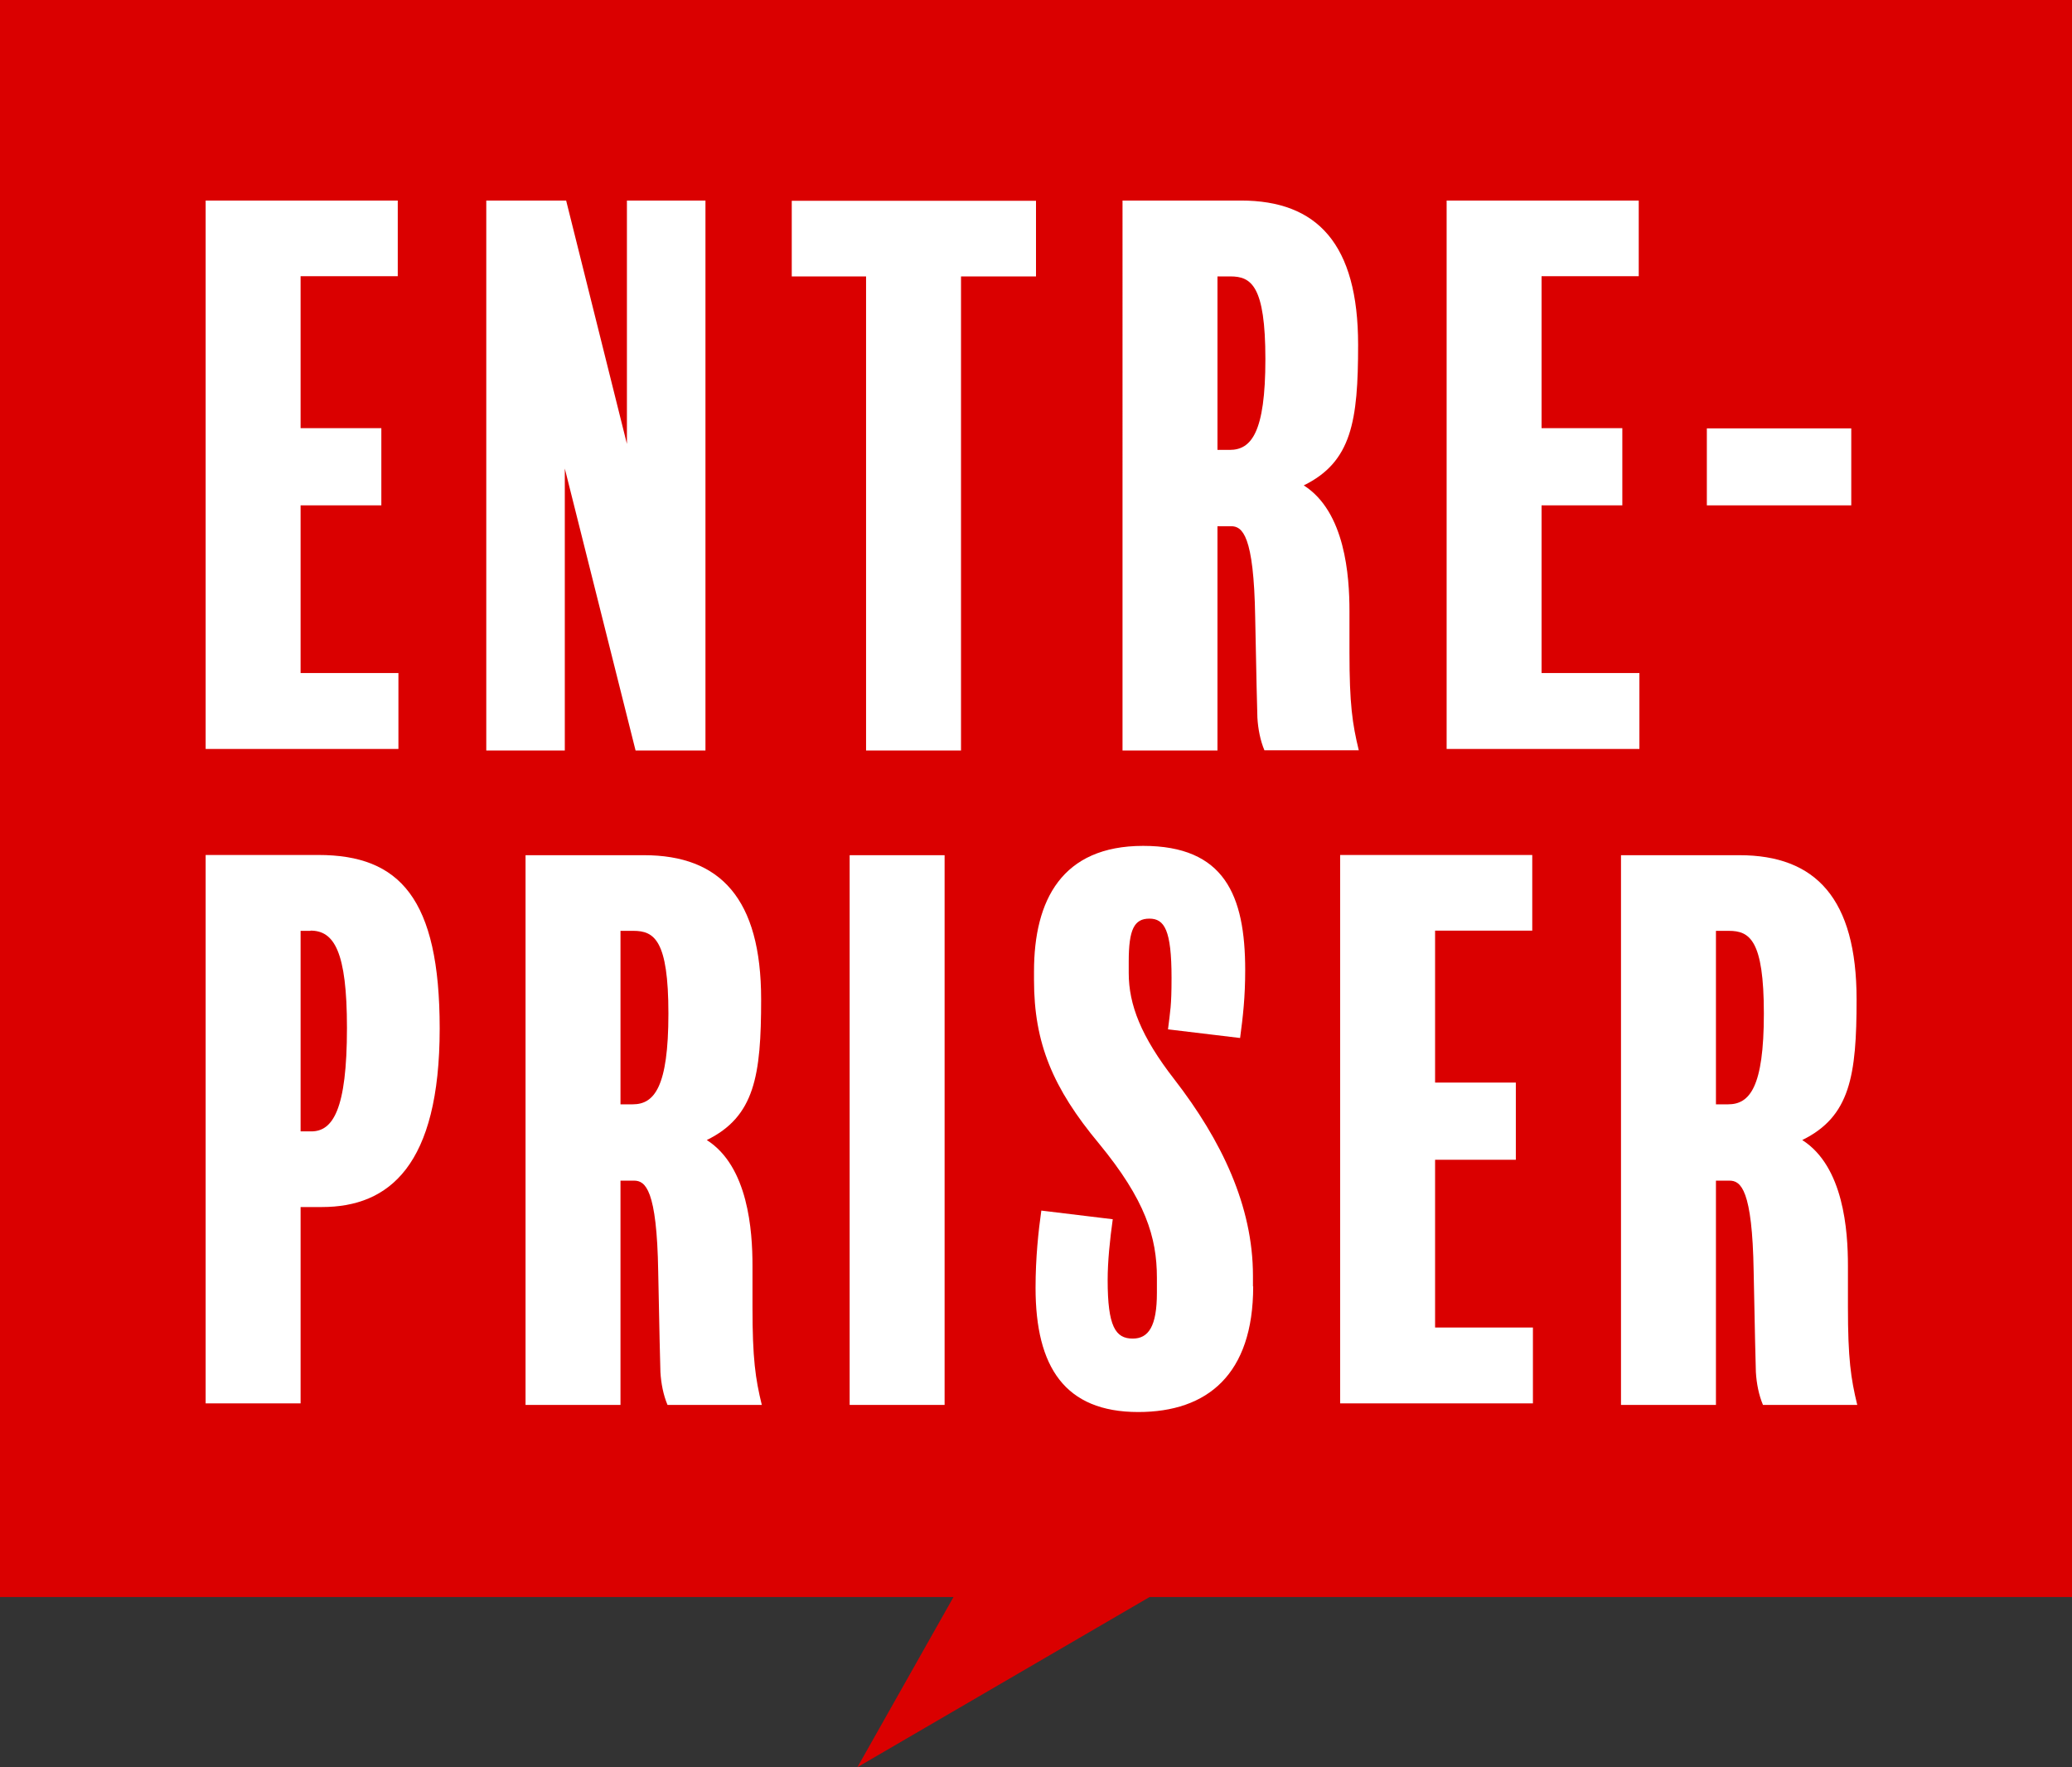 <?xml version="1.0" encoding="UTF-8"?><svg id="Layer_1" xmlns="http://www.w3.org/2000/svg" viewBox="0 0 93.4 79.66"><rect x="0" y="0" width="93.4" height="79.66" fill="#333333" stroke="none"/><defs><style>.cls-1{fill:#fff;}.cls-2{fill:#da0000;}</style></defs><polygon class="cls-2" points="93.4 0 0 0 0 71.99 42.98 71.99 38.65 79.66 51.82 71.99 93.4 71.99 93.4 0"/><path class="cls-1" d="M17.96,33.76H9.27V9.04h8.66v3.41h-4.38v6.85h3.64v3.48h-3.64v7.56h4.41v3.41Z"/><path class="cls-1" d="M31.8,33.83h-3.15l-3.19-12.71v12.71h-3.54V9.04h3.6l2.74,10.97V9.04h3.54v24.78Z"/><path class="cls-1" d="M46.7,12.46h-3.38v21.37h-4.28V12.46h-3.35v-3.41h11.01v3.41Z"/><path class="cls-1" d="M57,33.83c-.19-.45-.29-.97-.32-1.48-.06-2.16-.06-2.96-.1-4.54-.06-3.7-.58-4.09-1.09-4.09h-.61v10.11h-4.28V9.04h5.34c3.44,0,5.28,1.96,5.28,6.5,0,3.44-.29,5.28-2.45,6.34,1.87,1.19,2.06,4.09,2.06,5.66v1.87c0,2.32,.13,3.22,.42,4.41h-4.25Zm-1.54-21.37h-.58v7.82h.55c.97,0,1.61-.77,1.61-4.09s-.64-3.73-1.58-3.73Z"/><path class="cls-1" d="M73.9,33.76h-8.69V9.04h8.66v3.41h-4.38v6.85h3.64v3.48h-3.64v7.56h4.41v3.41Z"/><path class="cls-1" d="M83.45,22.78h-6.51v-3.47h6.51v3.47Z"/><path class="cls-1" d="M14.52,54.41h-.97v8.85h-4.28v-24.72h5.08c3.67,0,5.47,1.96,5.47,7.82,0,6.18-2.28,8.05-5.31,8.05Zm-.52-12.45h-.45v9.04h.48c.97,0,1.61-.97,1.61-4.67,0-3.44-.58-4.38-1.64-4.38Z"/><path class="cls-1" d="M30.09,63.33c-.19-.45-.29-.97-.32-1.48-.06-2.16-.06-2.96-.1-4.54-.06-3.7-.58-4.09-1.09-4.09h-.61v10.11h-4.28v-24.78h5.34c3.44,0,5.28,1.96,5.28,6.5,0,3.44-.29,5.28-2.45,6.34,1.87,1.19,2.06,4.09,2.06,5.66v1.87c0,2.32,.13,3.22,.42,4.41h-4.25Zm-1.54-21.37h-.58v7.82h.55c.97,0,1.61-.77,1.61-4.09s-.64-3.73-1.58-3.73Z"/><path class="cls-1" d="M42.58,63.33h-4.28v-24.78h4.28v24.78Z"/><path class="cls-1" d="M56.49,57.99c0,3.96-2.06,5.66-5.18,5.66-3.31,0-4.63-2.03-4.63-5.6,0-1.35,.13-2.57,.26-3.48l3.22,.39c-.13,.93-.23,1.9-.23,2.74,0,2.09,.35,2.64,1.13,2.64,.71,0,1.09-.55,1.09-2.06v-.68c0-1.83-.52-3.51-2.61-6.05-2.09-2.51-2.93-4.54-2.93-7.37v-.39c0-3.22,1.26-5.66,4.92-5.66s4.6,2.22,4.6,5.6c0,1.22-.1,2.09-.23,3.06l-3.25-.39c.1-.84,.16-1.03,.16-2.32,0-2.16-.32-2.67-1-2.67s-.93,.48-.93,1.93v.52c0,1.42,.55,2.86,2.06,4.8,2.12,2.74,3.54,5.7,3.54,8.85v.48Z"/><path class="cls-1" d="M69.1,63.26h-8.69v-24.72h8.66v3.41h-4.38v6.85h3.64v3.48h-3.64v7.56h4.41v3.41Z"/><path class="cls-1" d="M79.47,63.33c-.19-.45-.29-.97-.32-1.48-.06-2.16-.06-2.96-.1-4.54-.06-3.7-.58-4.09-1.09-4.09h-.61v10.11h-4.28v-24.78h5.34c3.44,0,5.28,1.96,5.28,6.5,0,3.44-.29,5.28-2.45,6.34,1.87,1.19,2.06,4.09,2.06,5.66v1.87c0,2.32,.13,3.22,.42,4.41h-4.25Zm-1.54-21.37h-.58v7.82h.55c.97,0,1.61-.77,1.61-4.09s-.64-3.73-1.58-3.73Z"/></svg>